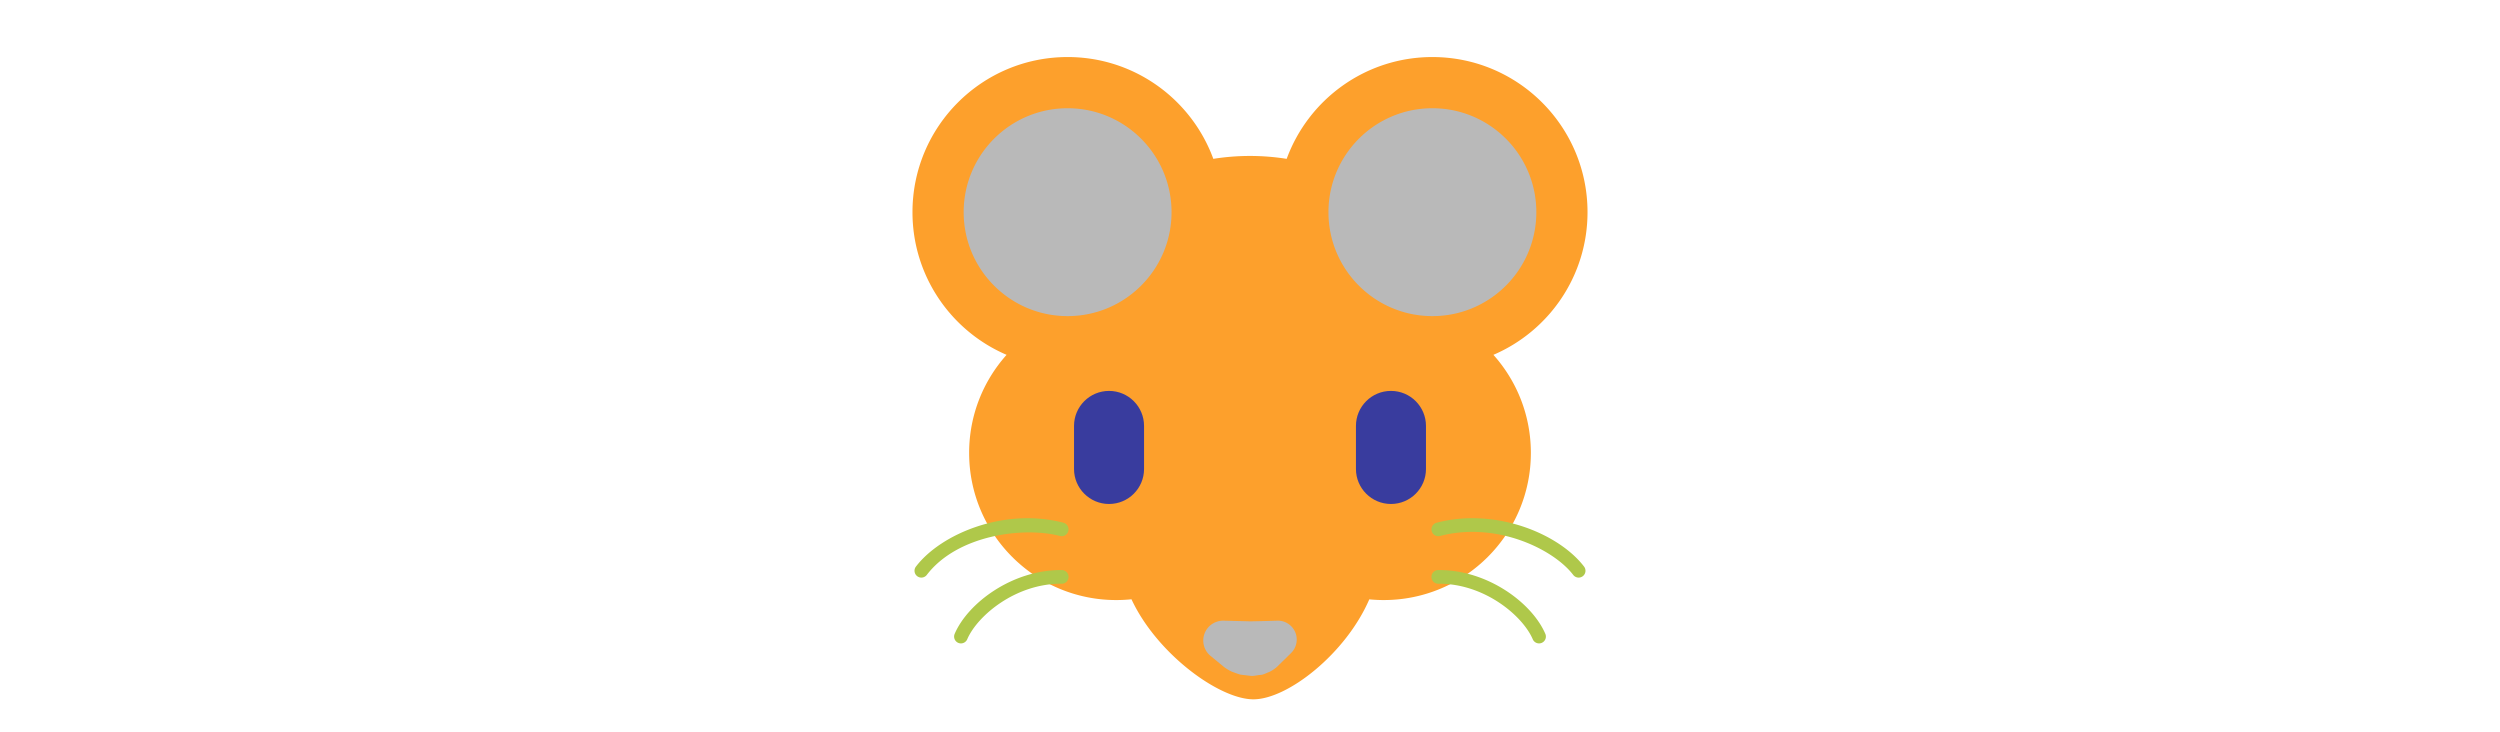 <svg id="th_fir_u1F42D-mouse" width="100%" height="100%" xmlns="http://www.w3.org/2000/svg" version="1.1" xmlns:xlink="http://www.w3.org/1999/xlink" xmlns:svgjs="http://svgjs.com/svgjs" preserveAspectRatio="xMidYMid meet" viewBox="0 0 512 512" style="height:150px" data-uid="fir_u1F42D-mouse" data-keyword="u1F42D-mouse" data-complex="true" data-coll="fir" data-c="{&quot;e4e2de&quot;:[&quot;fir_u1F42D-mouse_l_0&quot;],&quot;ffa1e0&quot;:[&quot;fir_u1F42D-mouse_l_1&quot;],&quot;d0cec2&quot;:[&quot;fir_u1F42D-mouse_l_2&quot;],&quot;2b3b47&quot;:[&quot;fir_u1F42D-mouse_l_3&quot;]}" data-colors="[&quot;#e4e2de&quot;,&quot;#ffa1e0&quot;,&quot;#d0cec2&quot;,&quot;#2b3b47&quot;]"><defs id="SvgjsDefs4573"></defs><path id="fir_u1F42D-mouse_l_0" d="M491.942 148.321C491.942 88.431 443.392 39.881 383.502 39.881C336.71 39.881 296.841 69.517 281.64 111.043A163.683 163.683 0 0 0 230.359 111.042C215.158 69.516 175.288 39.88 128.497 39.88C68.607 39.88 20.057 88.43 20.057 148.32C20.057 193.067 47.162 231.48 85.848 248.046C69.566 266.243 59.661 290.266 59.661 316.606C59.661 373.416 105.715 419.47 162.525 419.47C166.113 419.47 169.658 419.285 173.152 418.926C190.762 456.848 234.423 488.862 258.368 488.862C282.303 488.862 323.015 456.877 339.386 418.976C342.706 419.299 346.07 419.469 349.475 419.469C406.285 419.469 452.339 373.415 452.339 316.605C452.339 290.265 442.434 266.242 426.152 248.045C464.837 231.48 491.942 193.068 491.942 148.321Z " data-color-original="#e4e2de" fill="#fda02c" class="e4e2de"></path><path id="fir_u1F42D-mouse_l_1" d="M456.159 148.321C456.159 188.448 423.629 220.978 383.502 220.978S310.845 188.448 310.845 148.321S343.375 75.664 383.502 75.664S456.159 108.193 456.159 148.321ZM128.498 75.664C88.371 75.664 55.841 108.194 55.841 148.321S88.371 220.978 128.498 220.978S201.155 188.448 201.155 148.321S168.625 75.664 128.498 75.664ZM226.512 438.931C221.634 444.851 222.479 453.604 228.399 458.481L237.581 466.047S239.918 467.972 243.423 469.58C245.176 470.158 247.22 471.065 249.411 471.618L256.275 472.436C258.612 472.739 260.949 471.974 263.14 471.815C265.331 471.786 267.375 470.46 269.128 469.874C272.633 468.335 274.97 466.047 274.97 466.047L284.725 456.495A13.18 13.18 0 0 0 288.651 446.614C288.39 439.319 282.265 433.618 274.97 433.879C274.97 433.879 265.623 434.214 256.275 434.351L237.581 433.879C233.484 433.799 229.32 435.523 226.512 438.931Z " data-color-original="#ffa1e0" fill="#b9b9b9" class="ffa1e0"></path><path id="fir_u1F42D-mouse_l_2" d="M53.937 449.776A4.783 4.783 0 0 1 49.542 443.11C58.827 421.421 90.083 398.191 124.407 398.499A4.783 4.783 0 0 1 124.366 408.065H124.323C92.253 407.801 65.379 430.421 58.336 446.874A4.784 4.784 0 0 1 53.937 449.776ZM30.067 401.888C51.51 373.819 97.905 368.05 123.151 374.675A4.78 4.78 0 0 0 128.991 371.263A4.782 4.782 0 0 0 125.579 365.423C84.575 354.662 40.13 372.957 22.465 396.081A4.782 4.782 0 1 0 30.067 401.888ZM459.942 449.39A4.784 4.784 0 0 0 462.458 443.111C453.232 421.56 422.313 398.497 388.256 398.497C388.036 398.497 387.813 398.498 387.593 398.5A4.783 4.783 0 0 0 387.634 408.066H387.677C387.877 408.064 388.073 408.063 388.272 408.063C420.102 408.063 446.666 430.525 453.664 446.875A4.784 4.784 0 0 0 459.942 449.39ZM488.638 402.785A4.781 4.781 0 0 0 489.535 396.081C471.871 372.957 427.423 354.659 386.421 365.423A4.781 4.781 0 0 0 383.009 371.263A4.78 4.78 0 0 0 388.849 374.675C428.149 364.365 468.157 383.853 481.934 401.888A4.775 4.775 0 0 0 485.739 403.768A4.765 4.765 0 0 0 488.638 402.785Z " data-color-original="#d0cec2" fill="#afc84a" class="d0cec2"></path><path id="fir_u1F42D-mouse_l_3" d="M157.46 273.265C170.978 273.265 181.937 284.224 181.937 297.742V327.83C181.937 341.348 170.978 352.307 157.46 352.307S132.983 341.348 132.983 327.83V297.742C132.983 284.223 143.942 273.265 157.46 273.265ZM354.54 273.264C341.022 273.264 330.063 284.223 330.063 297.741V327.829C330.063 341.347 341.022 352.306 354.54 352.306S379.017 341.347 379.017 327.829V297.741C379.017 284.223 368.058 273.264 354.54 273.264Z " data-color-original="#2b3b47" fill="#393c9e" class="2b3b47"></path></svg>